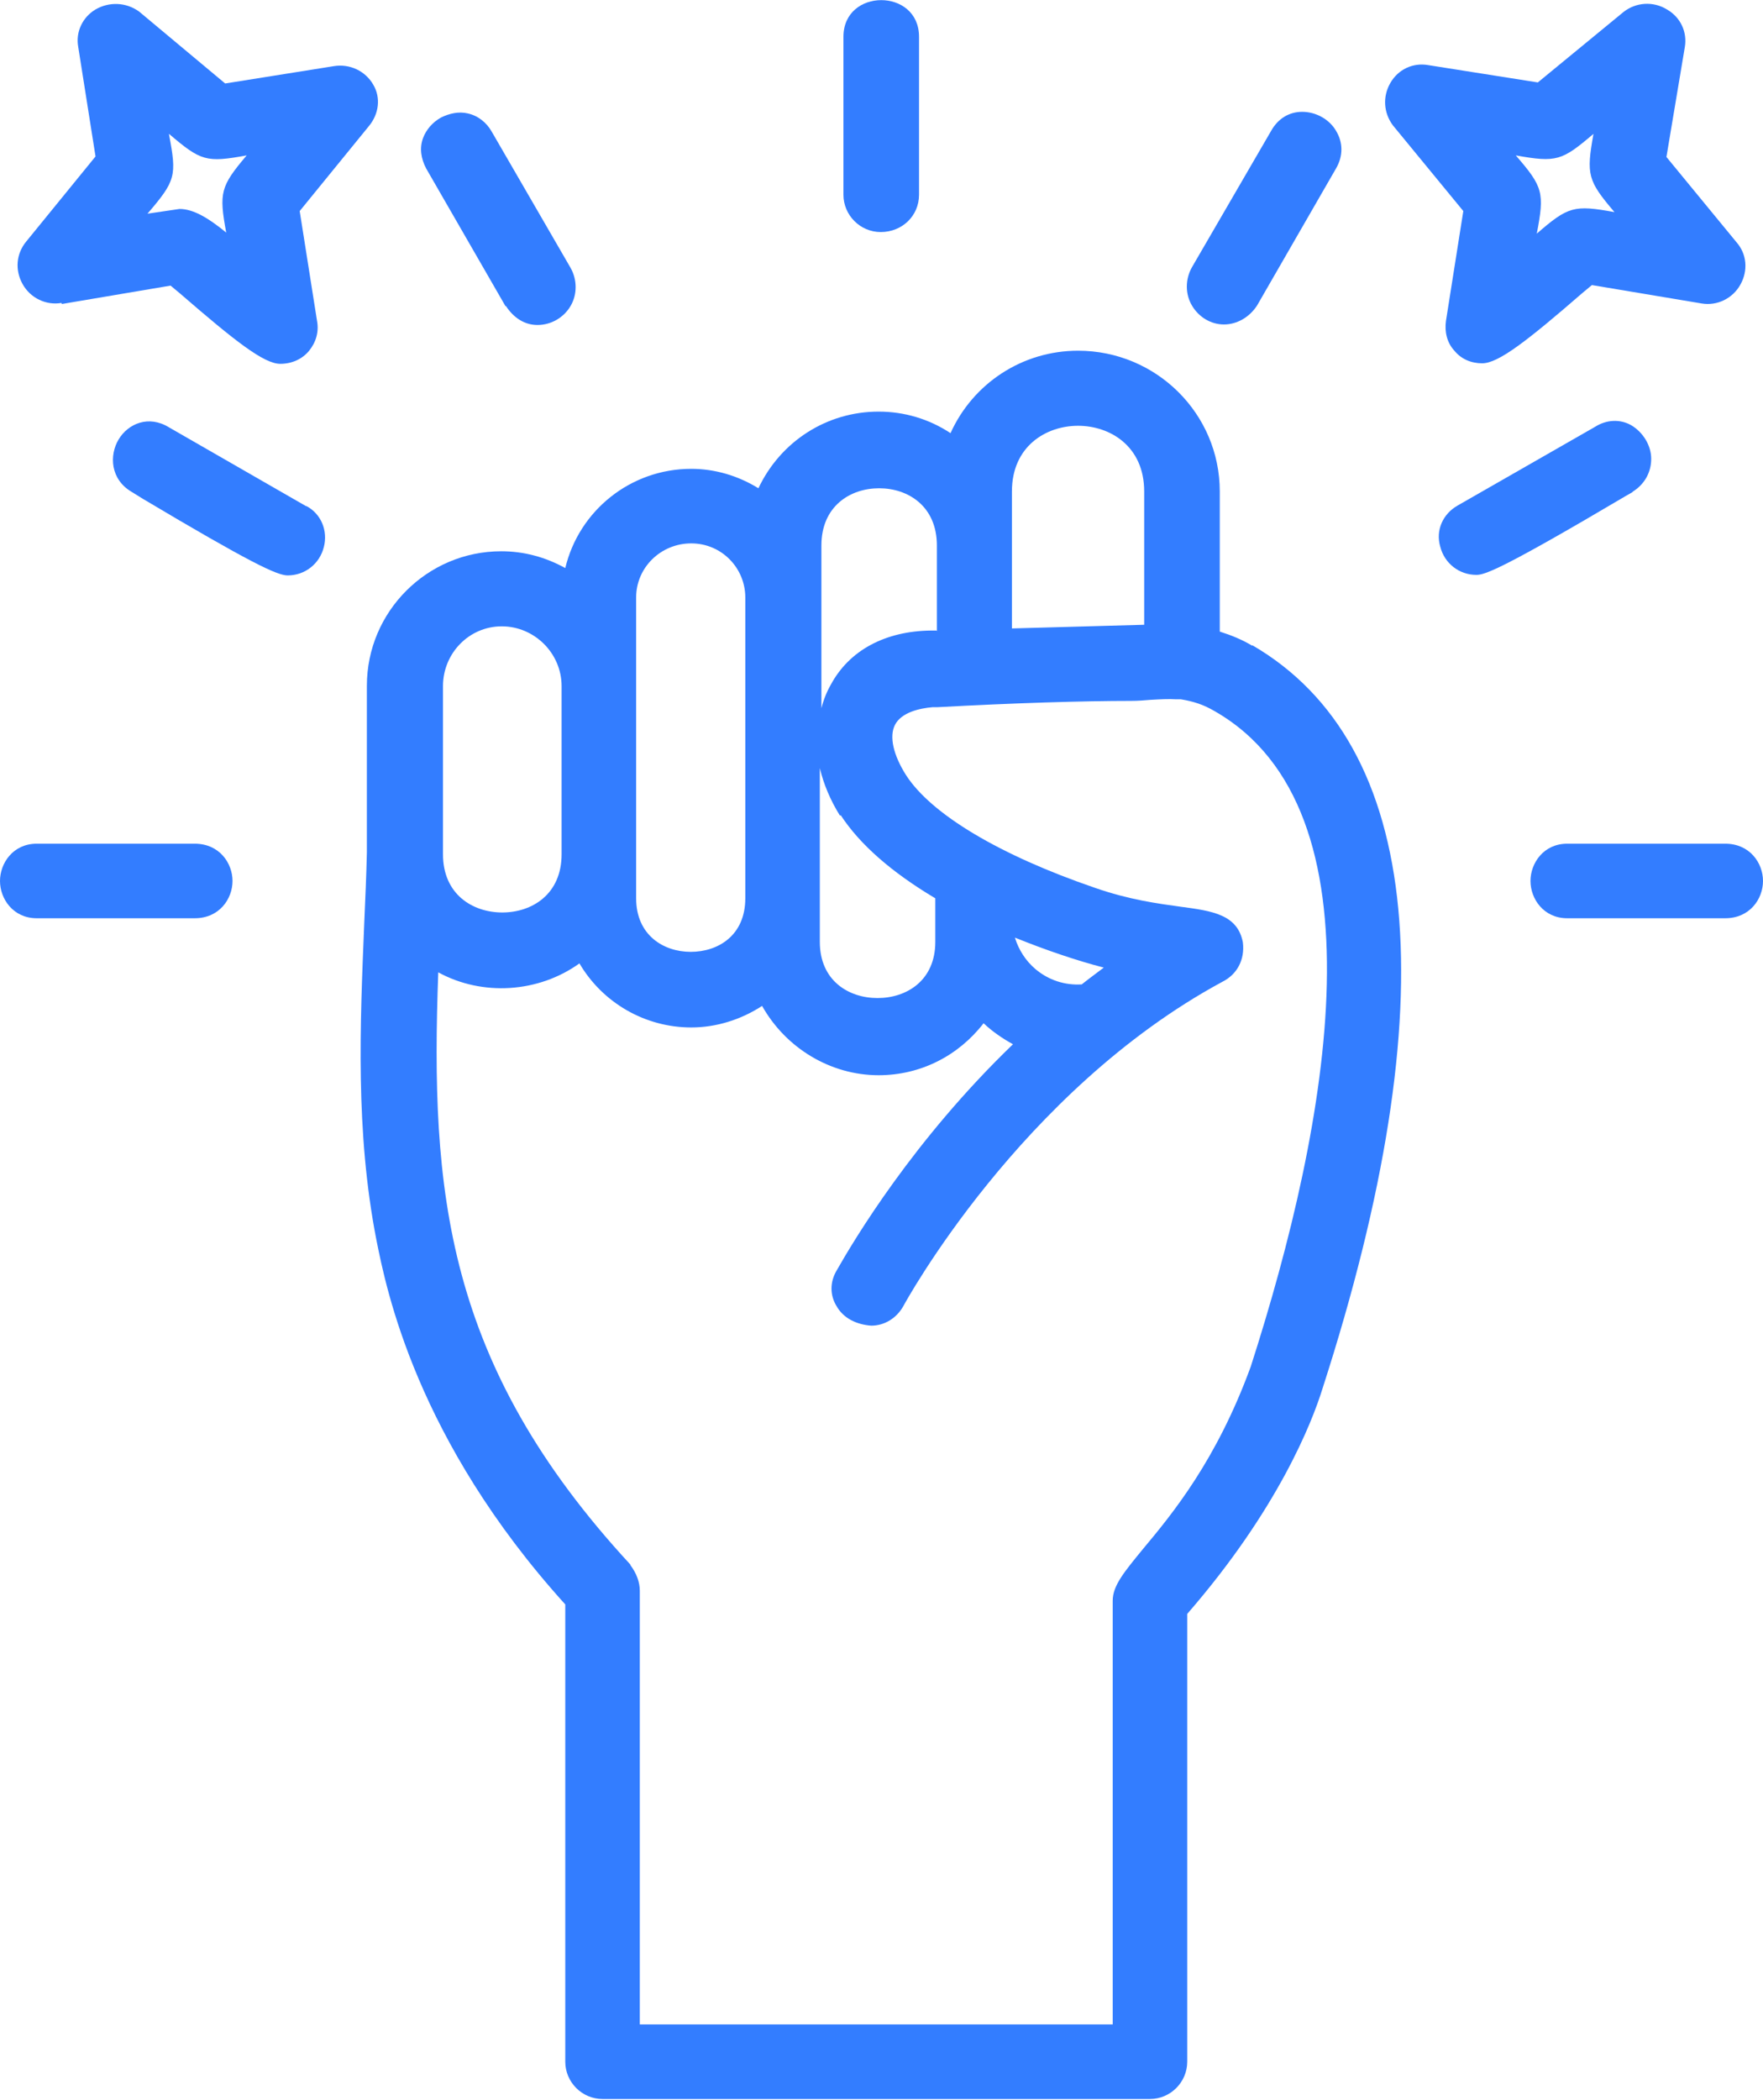 <?xml version="1.0" encoding="UTF-8"?>
<svg id="Layer_2" data-name="Layer 2" xmlns="http://www.w3.org/2000/svg" viewBox="0 0 33.59 40">
  <defs>
    <style>
      .cls-1 {
        fill: #337dff;
      }
    </style>
  </defs>
  <g id="Layer_1-2" data-name="Layer 1">
    <g>
      <path class="cls-1" d="M16.78,4.42c.41,0,.73-.31.73-.71V.7c0-.93-1.44-.93-1.44,0v3.01c0,.39.32.71.71.71Z"/>
      <path class="cls-1" d="M23.32,6.18c.24,0,.48-.13.63-.36l1.51-2.62c.13-.23.13-.48,0-.7-.13-.23-.39-.37-.65-.37h0c-.25,0-.46.13-.59.36l-1.51,2.6c-.13.23-.13.51,0,.73.13.22.36.36.61.36Z"/>
      <path class="cls-1" d="M31.1,9.37c.23-.14.36-.37.36-.63,0-.26-.16-.51-.38-.64-.21-.12-.47-.11-.69.03l-2.62,1.5c-.28.16-.42.47-.33.78.08.32.36.54.69.54.16,0,.49-.11,2.84-1.5l.14-.08Z"/>
      <path class="cls-1" d="M32.87,16.07h-3.01c-.45,0-.7.37-.7.71s.25.71.7.71h3.01c.47,0,.72-.37.72-.71s-.25-.71-.72-.71Z"/>
      <path class="cls-1" d="M9.64,5.83h0c.15.23.36.36.6.36.26,0,.5-.14.63-.36s.13-.5,0-.73l-1.5-2.59c-.1-.18-.27-.31-.46-.35-.17-.04-.35,0-.51.08-.16.09-.28.23-.34.39-.07.19-.04.39.06.58l1.51,2.62Z"/>
      <path class="cls-1" d="M5.83,9.64l-2.61-1.5c-.39-.24-.78-.07-.96.23-.18.3-.16.76.25,1l.21.13c2.05,1.22,2.56,1.46,2.76,1.46.33,0,.61-.22.69-.54.08-.31-.05-.63-.33-.78Z"/>
      <path class="cls-1" d="M3.71,16.07H.7c-.45,0-.7.37-.7.71s.25.71.7.71h3.01c.47,0,.72-.37.72-.71s-.25-.71-.72-.71Z"/>
      <path class="cls-1" d="M23.86,12.3h0c-.2-.12-.4-.2-.62-.27v-2.67c0-1.48-1.21-2.68-2.7-2.68-1.06,0-2,.62-2.43,1.57-.41-.27-.88-.41-1.37-.41-.99,0-1.87.57-2.29,1.46-.39-.24-.83-.37-1.28-.37-1.16,0-2.14.8-2.4,1.89-.38-.21-.79-.32-1.22-.32-1.41,0-2.56,1.15-2.56,2.56v3.17c-.01.45-.03.9-.05,1.35-.08,1.95-.17,3.97.23,6.03.19.95.76,3.81,3.6,6.95v8.71c0,.39.32.71.71.71h10.43c.39,0,.71-.32.71-.71v-8.53c1.73-1.99,2.38-3.65,2.58-4.3,2.38-7.37,1.91-12.26-1.34-14.15ZM10.7,16.27c0,.77-.57,1.11-1.13,1.11s-1.13-.34-1.13-1.11v-3.2c0-.63.5-1.14,1.12-1.14s1.14.51,1.14,1.14v3.2ZM12.01,29.8c-3.54-3.83-3.81-7.13-3.66-11.28.84.46,1.91.39,2.69-.17.44.75,1.25,1.22,2.13,1.22.48,0,.95-.15,1.35-.41.45.8,1.3,1.32,2.22,1.32.8,0,1.52-.37,2-.99.17.16.36.29.56.4-1.9,1.83-3.03,3.73-3.36,4.31-.13.22-.13.47,0,.68.13.23.38.35.66.37.25,0,.48-.14.61-.37.02-.04,2.23-4.1,6.08-6.18.28-.14.43-.42.39-.75-.1-.53-.58-.6-1.19-.68-.43-.06-.97-.13-1.63-.36-1.81-.62-3.12-1.4-3.6-2.15-.24-.38-.32-.73-.21-.95.12-.24.47-.32.72-.34h.09c1.47-.08,2.78-.12,3.69-.12.13,0,.26-.01.37-.02.18-.01.35-.02.49-.01h.09c.24.04.43.1.65.23,3.27,1.88,2.18,7.82.68,12.48-.65,1.78-1.49,2.8-2.05,3.47-.36.44-.58.7-.58.99v8.07h-9.01v-8.26c0-.16-.06-.33-.18-.49ZM19.34,17.86c.57.23,1.15.43,1.69.57-.13.1-.27.2-.42.32-.32.02-.63-.08-.88-.29-.19-.16-.32-.37-.39-.59ZM17.84,12.01h-.1c-.88.01-1.56.38-1.91,1.03-.08.14-.14.29-.18.45v-3.1c0-.75.55-1.09,1.1-1.09s1.1.34,1.1,1.09v1.63ZM16.02,15.53c.36.55.96,1.08,1.8,1.58,0,.14,0,.28,0,.43,0,.13,0,.27,0,.4,0,.74-.55,1.07-1.1,1.07s-1.1-.33-1.1-1.07v-3.31c.07.3.2.61.38.9ZM14.2,17.11c0,.71-.52,1.02-1.04,1.02s-1.04-.32-1.04-1.02v-5.73c0-.57.47-1.03,1.05-1.03s1.03.47,1.03,1.03v5.73ZM19.28,11.97v-2.61c0-.86.65-1.25,1.26-1.25s1.26.39,1.26,1.25v2.54l-2.52.07Z"/>
      <path class="cls-1" d="M1.18,5.79l2.07-.35.18.15c1.05.91,1.6,1.34,1.91,1.34.22,0,.42-.09.55-.25.13-.16.19-.36.15-.57l-.33-2.09,1.32-1.62c.19-.23.23-.54.08-.79-.15-.26-.45-.4-.75-.35l-2.07.33L2.65.22c-.25-.18-.57-.19-.83-.04-.25.15-.38.43-.33.71l.33,2.09-1.32,1.62c-.19.23-.22.54-.07.81.15.27.45.41.74.36ZM3.22,2.55c.61.52.71.55,1.48.41-.5.59-.53.71-.39,1.47-.33-.27-.62-.45-.89-.45h0l-.61.09c.54-.63.56-.72.41-1.51Z"/>
      <path class="cls-1" d="M27.88,4.02l-.33,2.09c-.03.21.02.42.16.57.13.16.32.24.53.24.31,0,.86-.43,1.91-1.34l.18-.15,2.09.35c.29.05.59-.09.74-.36.15-.27.12-.58-.07-.8l-1.34-1.63.35-2.09c.05-.29-.08-.57-.34-.72-.26-.16-.59-.14-.83.05l-1.63,1.34-2.09-.33c-.29-.05-.57.08-.72.34-.15.26-.13.57.05.81l1.34,1.63ZM30.76,4.04c-.77-.14-.88-.11-1.48.41.15-.78.12-.89-.4-1.49.78.14.88.1,1.48-.41-.14.78-.11.89.4,1.49Z"/>
    </g>
  </g>
</svg>